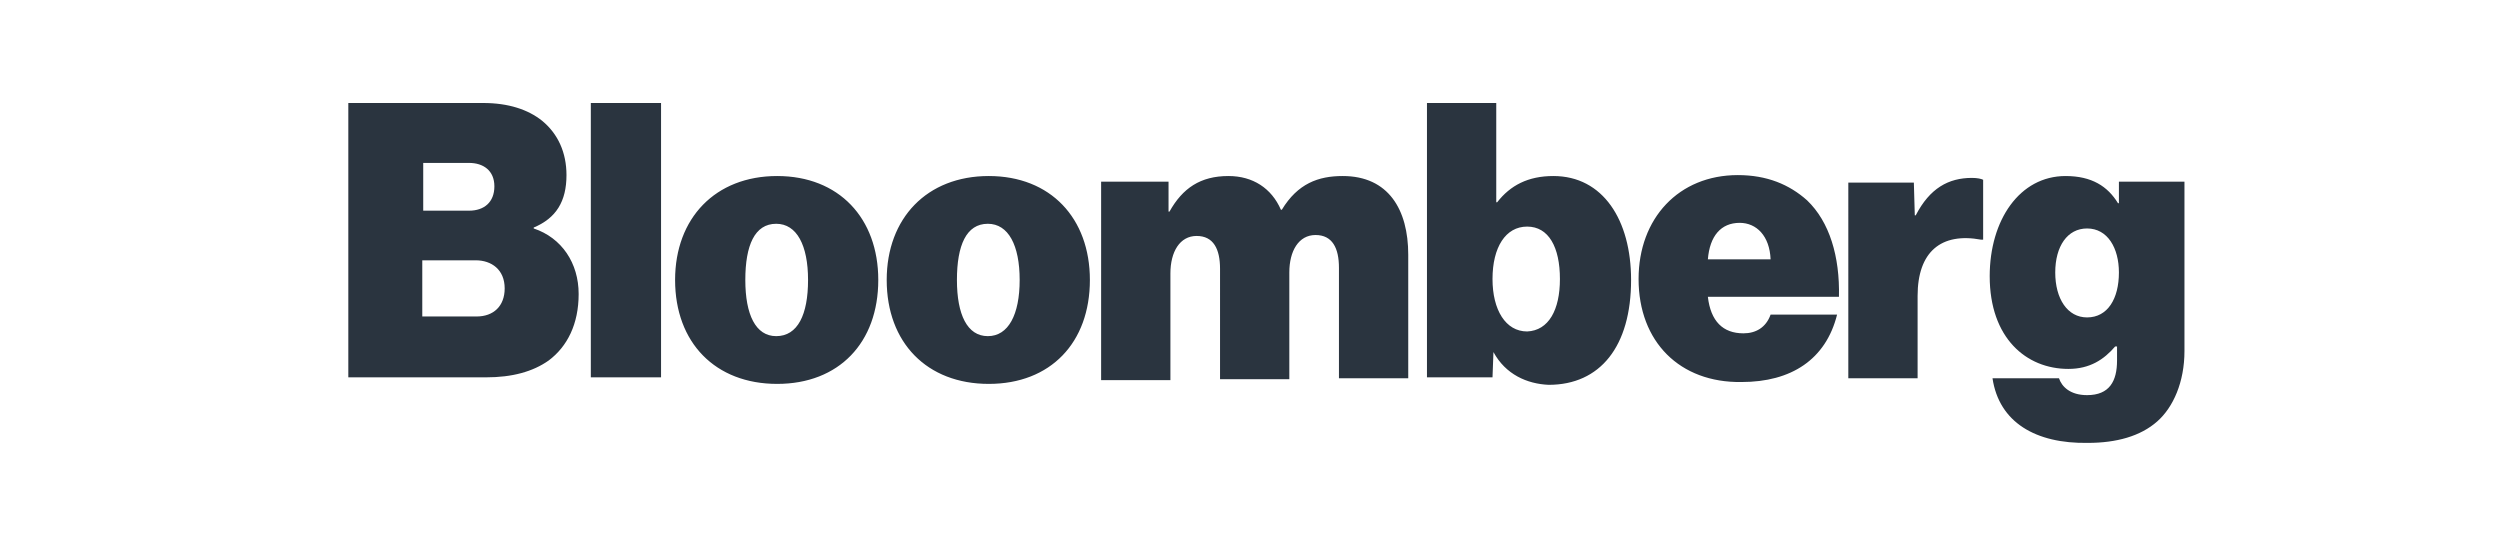 <?xml version="1.0" encoding="utf-8"?>
<!-- Generator: Adobe Illustrator 25.0.0, SVG Export Plug-In . SVG Version: 6.00 Build 0)  -->
<svg version="1.1" id="Layer_1" xmlns="http://www.w3.org/2000/svg" xmlns:xlink="http://www.w3.org/1999/xlink" x="0px" y="0px"
	 viewBox="0 0 267 59" style="enable-background:new 0 0 267 59;" xml:space="preserve">
<style type="text/css">
	.st0{fill:#2A343F;}
</style>
<g>
	<g>
		<path class="st0" d="M212.8,40.4h7.1c0.3,0.9,1.2,1.8,3,1.8c2.4,0,3.2-1.5,3.2-3.7V37h-0.2c-1.2,1.4-2.7,2.4-5,2.4
			c-4.5,0-8.4-3.3-8.4-9.9c0-6,3.2-10.7,8.1-10.7c2.8,0,4.5,1.1,5.6,2.9h0.1v-2.3h7v18.1c0,3.3-1.2,6-2.9,7.5
			c-1.8,1.6-4.4,2.3-7.4,2.3C217.4,47.4,213.5,45.1,212.8,40.4 M226.3,29.1c0-2.6-1.2-4.7-3.4-4.7c-2.1,0-3.4,1.9-3.4,4.7
			c0,2.8,1.3,4.8,3.4,4.8C225.1,33.9,226.3,31.9,226.3,29.1 M204.5,23h0.1c1.5-2.9,3.5-4,6-4c0.6,0,1,0.1,1.2,0.2v6.4h-0.2
			c-4.3-0.8-6.8,1.3-6.8,6v8.8h-7.4V19.5h7L204.5,23L204.5,23z M37.2,11h14.4c2.7,0,4.8,0.7,6.3,1.9c1.7,1.4,2.6,3.4,2.6,5.8
			c0,2.8-1.1,4.6-3.5,5.6v0.1c3,1,4.8,3.7,4.8,7c0,3.2-1.2,5.6-3.2,7.1c-1.7,1.2-3.9,1.8-6.7,1.8H37.2L37.2,11L37.2,11z M50.9,33.8
			c1.8,0,3-1.1,3-3c0-2-1.4-3-3.1-3h-5.7v6H50.9z M50.1,22.5c1.6,0,2.7-0.9,2.7-2.6c0-1.7-1.2-2.5-2.7-2.5h-4.9v5.1H50.1L50.1,22.5z
			"/>
	</g>
	<path class="st0" d="M63.1,11h7.5v29.3h-7.5V11z M72.1,29.9c0-6.6,4.3-11.1,10.9-11.1c6.6,0,10.8,4.5,10.8,11.1
		C93.8,36.6,89.6,41,83,41S72.1,36.6,72.1,29.9 M86.3,29.9c0-3.7-1.2-6-3.4-6c-2.3,0-3.3,2.3-3.3,6c0,3.7,1.1,6,3.3,6
		C85.2,35.9,86.3,33.6,86.3,29.9 M94.7,29.9c0-6.6,4.3-11.1,10.9-11.1c6.6,0,10.8,4.5,10.8,11.1c0,6.7-4.2,11.1-10.8,11.1
		C99,41,94.7,36.6,94.7,29.9 M108.9,29.9c0-3.7-1.2-6-3.4-6c-2.3,0-3.3,2.3-3.3,6c0,3.7,1.1,6,3.3,6S108.9,33.6,108.9,29.9
		 M117.8,19.4h7v3.2h0.1c1.4-2.5,3.3-3.8,6.3-3.8c2.6,0,4.6,1.3,5.6,3.6h0.1c1.7-2.8,3.9-3.6,6.5-3.6c4.9,0,7,3.6,7,8.4v13.2H143
		V28.6c0-2.1-0.7-3.5-2.5-3.5s-2.8,1.7-2.8,4v11.4h-7.4V28.7c0-2.1-0.7-3.5-2.5-3.5s-2.8,1.7-2.8,4v11.4h-7.4V19.4H117.8z
		 M159.5,37.6L159.5,37.6l-0.1,2.7h-7V11h7.4v10.6h0.1c1.4-1.8,3.3-2.8,6-2.8c5.3,0,8.3,4.7,8.3,11.1c0,7.1-3.3,11.2-8.8,11.2
		C163.1,41,160.8,40,159.5,37.6 M166.6,29.8c0-3.4-1.2-5.6-3.5-5.6s-3.7,2.2-3.7,5.6c0,3.3,1.4,5.6,3.7,5.6
		C165.4,35.3,166.6,33.1,166.6,29.8 M175,29.8c0-6.5,4.3-11.1,10.6-11.1c3.1,0,5.5,1,7.4,2.7c2.4,2.3,3.5,6,3.4,10.3h-14
		c0.3,2.6,1.6,3.9,3.8,3.9c1.3,0,2.4-0.6,2.9-2h7.1c-1.2,4.8-4.9,7.2-10.2,7.2C179.4,40.9,175,36.5,175,29.8 M182.4,27.7h6.7
		c-0.1-2.5-1.5-3.9-3.3-3.9C183.8,23.8,182.6,25.2,182.4,27.7"/>
</g>
</svg>
